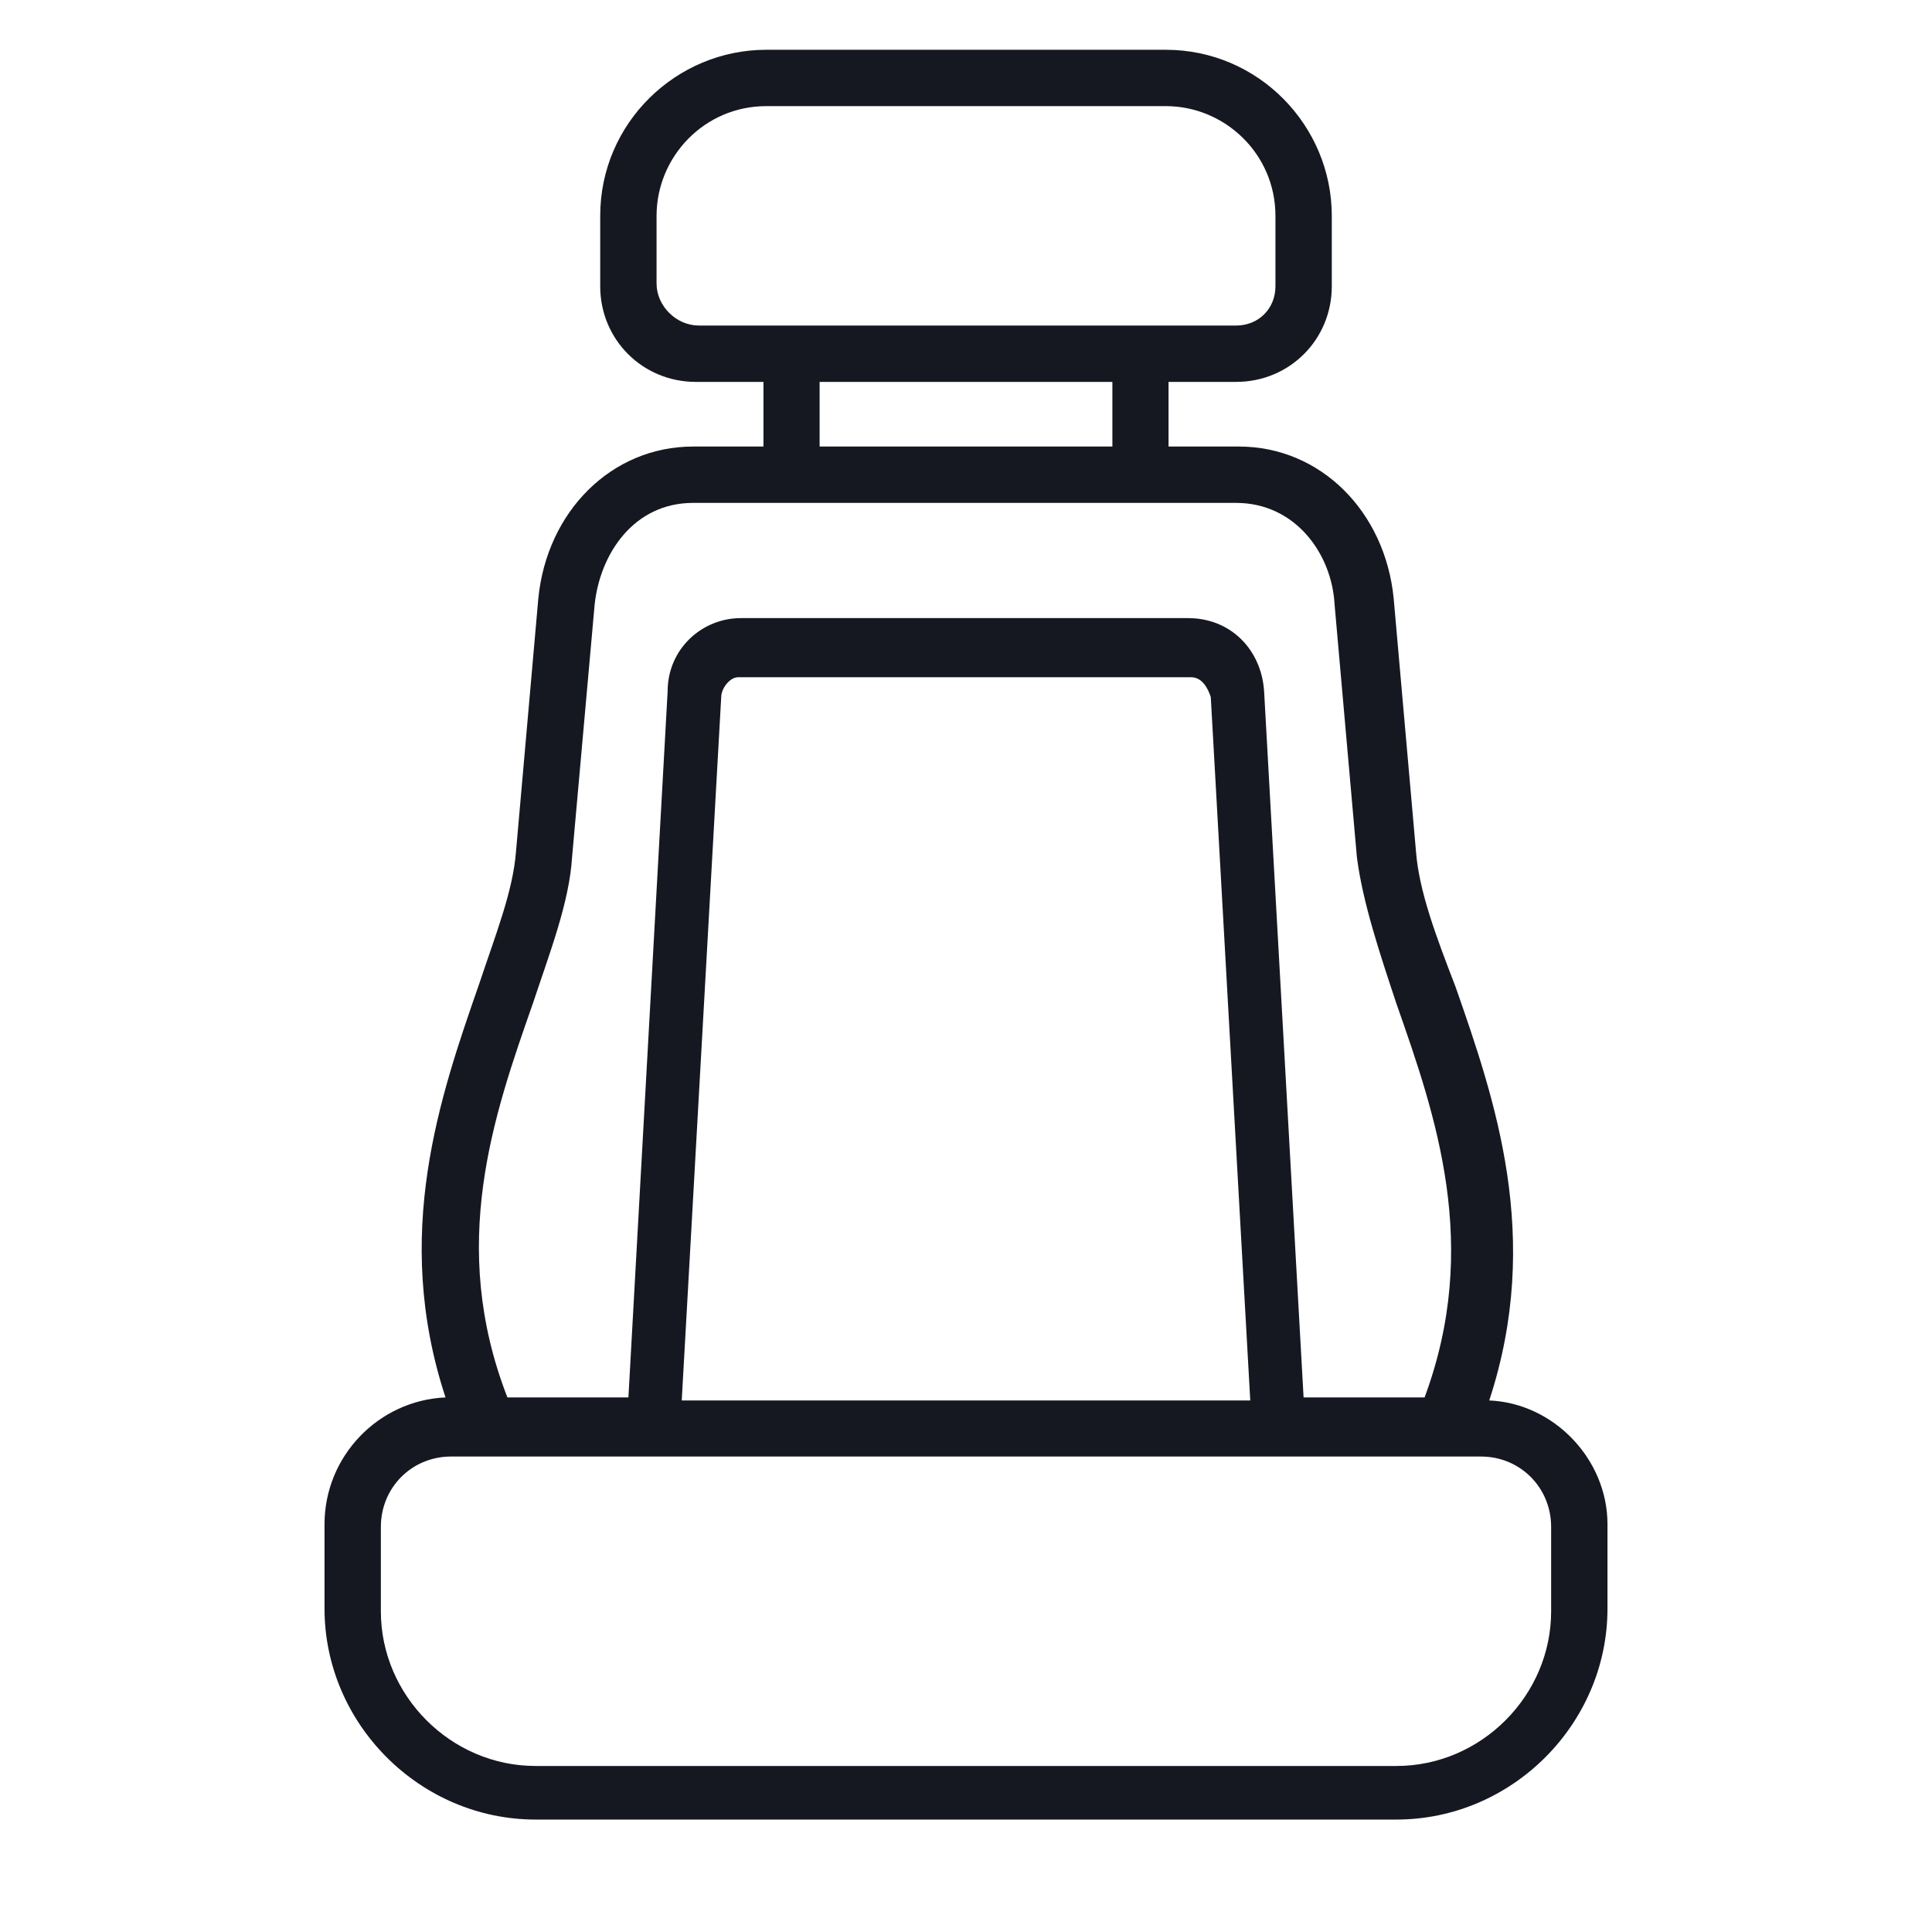 <svg xmlns="http://www.w3.org/2000/svg" xmlns:xlink="http://www.w3.org/1999/xlink" width="40" zoomAndPan="magnify" viewBox="0 0 30 30" height="40" preserveAspectRatio="xMidYMid meet" version="1.0"><defs><clipPath id="894d759227"><path d="M 5 0.773 L 25 0.773 L 25 28.355 L 5 28.355 Z M 5 0.773 " clip-rule="nonzero"/></clipPath></defs><g clip-path="url(#894d759227)"><path fill="#161821" d="M 23.125 21.746 C 23.957 19.211 23.211 17.07 22.602 15.324 C 22.297 14.535 22.035 13.836 21.988 13.227 L 21.641 9.293 C 21.508 7.941 20.504 6.934 19.238 6.934 L 18.145 6.934 L 18.145 5.93 L 19.195 5.93 C 20.023 5.93 20.68 5.273 20.68 4.445 L 20.68 3.352 C 20.68 1.953 19.543 0.773 18.102 0.773 L 11.898 0.773 C 10.5 0.773 9.32 1.91 9.32 3.352 L 9.32 4.445 C 9.32 5.273 9.977 5.93 10.805 5.93 L 11.855 5.93 L 11.855 6.934 L 10.762 6.934 C 9.496 6.934 8.492 7.941 8.359 9.293 L 8.012 13.227 C 7.965 13.836 7.703 14.492 7.441 15.277 C 6.832 17.027 6.086 19.168 6.918 21.699 C 5.871 21.746 5.039 22.617 5.039 23.668 L 5.039 24.977 C 5.039 26.77 6.523 28.254 8.316 28.254 L 21.684 28.254 C 23.477 28.254 24.961 26.77 24.961 24.977 L 24.961 23.668 C 24.961 22.66 24.129 21.789 23.125 21.746 Z M 10.195 4.402 L 10.195 3.352 C 10.195 2.434 10.938 1.648 11.898 1.648 L 18.102 1.648 C 19.02 1.648 19.805 2.391 19.805 3.352 L 19.805 4.445 C 19.805 4.793 19.543 5.055 19.195 5.055 L 10.852 5.055 C 10.5 5.055 10.195 4.75 10.195 4.402 Z M 12.727 5.93 L 17.273 5.93 L 17.273 6.934 L 12.727 6.934 Z M 8.273 15.586 C 8.535 14.797 8.84 14.012 8.883 13.312 L 9.234 9.383 C 9.32 8.594 9.844 7.809 10.762 7.809 L 19.195 7.809 C 20.109 7.809 20.68 8.594 20.723 9.383 L 21.07 13.312 C 21.16 14.012 21.422 14.797 21.684 15.586 C 22.297 17.332 22.996 19.34 22.121 21.699 L 20.242 21.699 L 19.629 10.734 C 19.586 10.082 19.105 9.598 18.449 9.598 L 11.504 9.598 C 10.895 9.598 10.367 10.082 10.367 10.734 L 9.758 21.699 L 7.879 21.699 C 6.961 19.34 7.66 17.332 8.273 15.586 Z M 19.414 21.746 L 10.586 21.746 L 11.199 10.824 C 11.199 10.691 11.332 10.516 11.461 10.516 L 18.496 10.516 C 18.668 10.516 18.758 10.691 18.801 10.824 Z M 24.086 25.02 C 24.086 26.332 22.996 27.422 21.684 27.422 L 8.316 27.422 C 7.004 27.422 5.914 26.332 5.914 25.02 L 5.914 23.711 C 5.914 23.098 6.395 22.617 7.004 22.617 L 22.996 22.617 C 23.605 22.617 24.086 23.098 24.086 23.711 Z M 24.086 25.02 " fill-opacity="1" fill-rule="nonzero"/></g></svg>